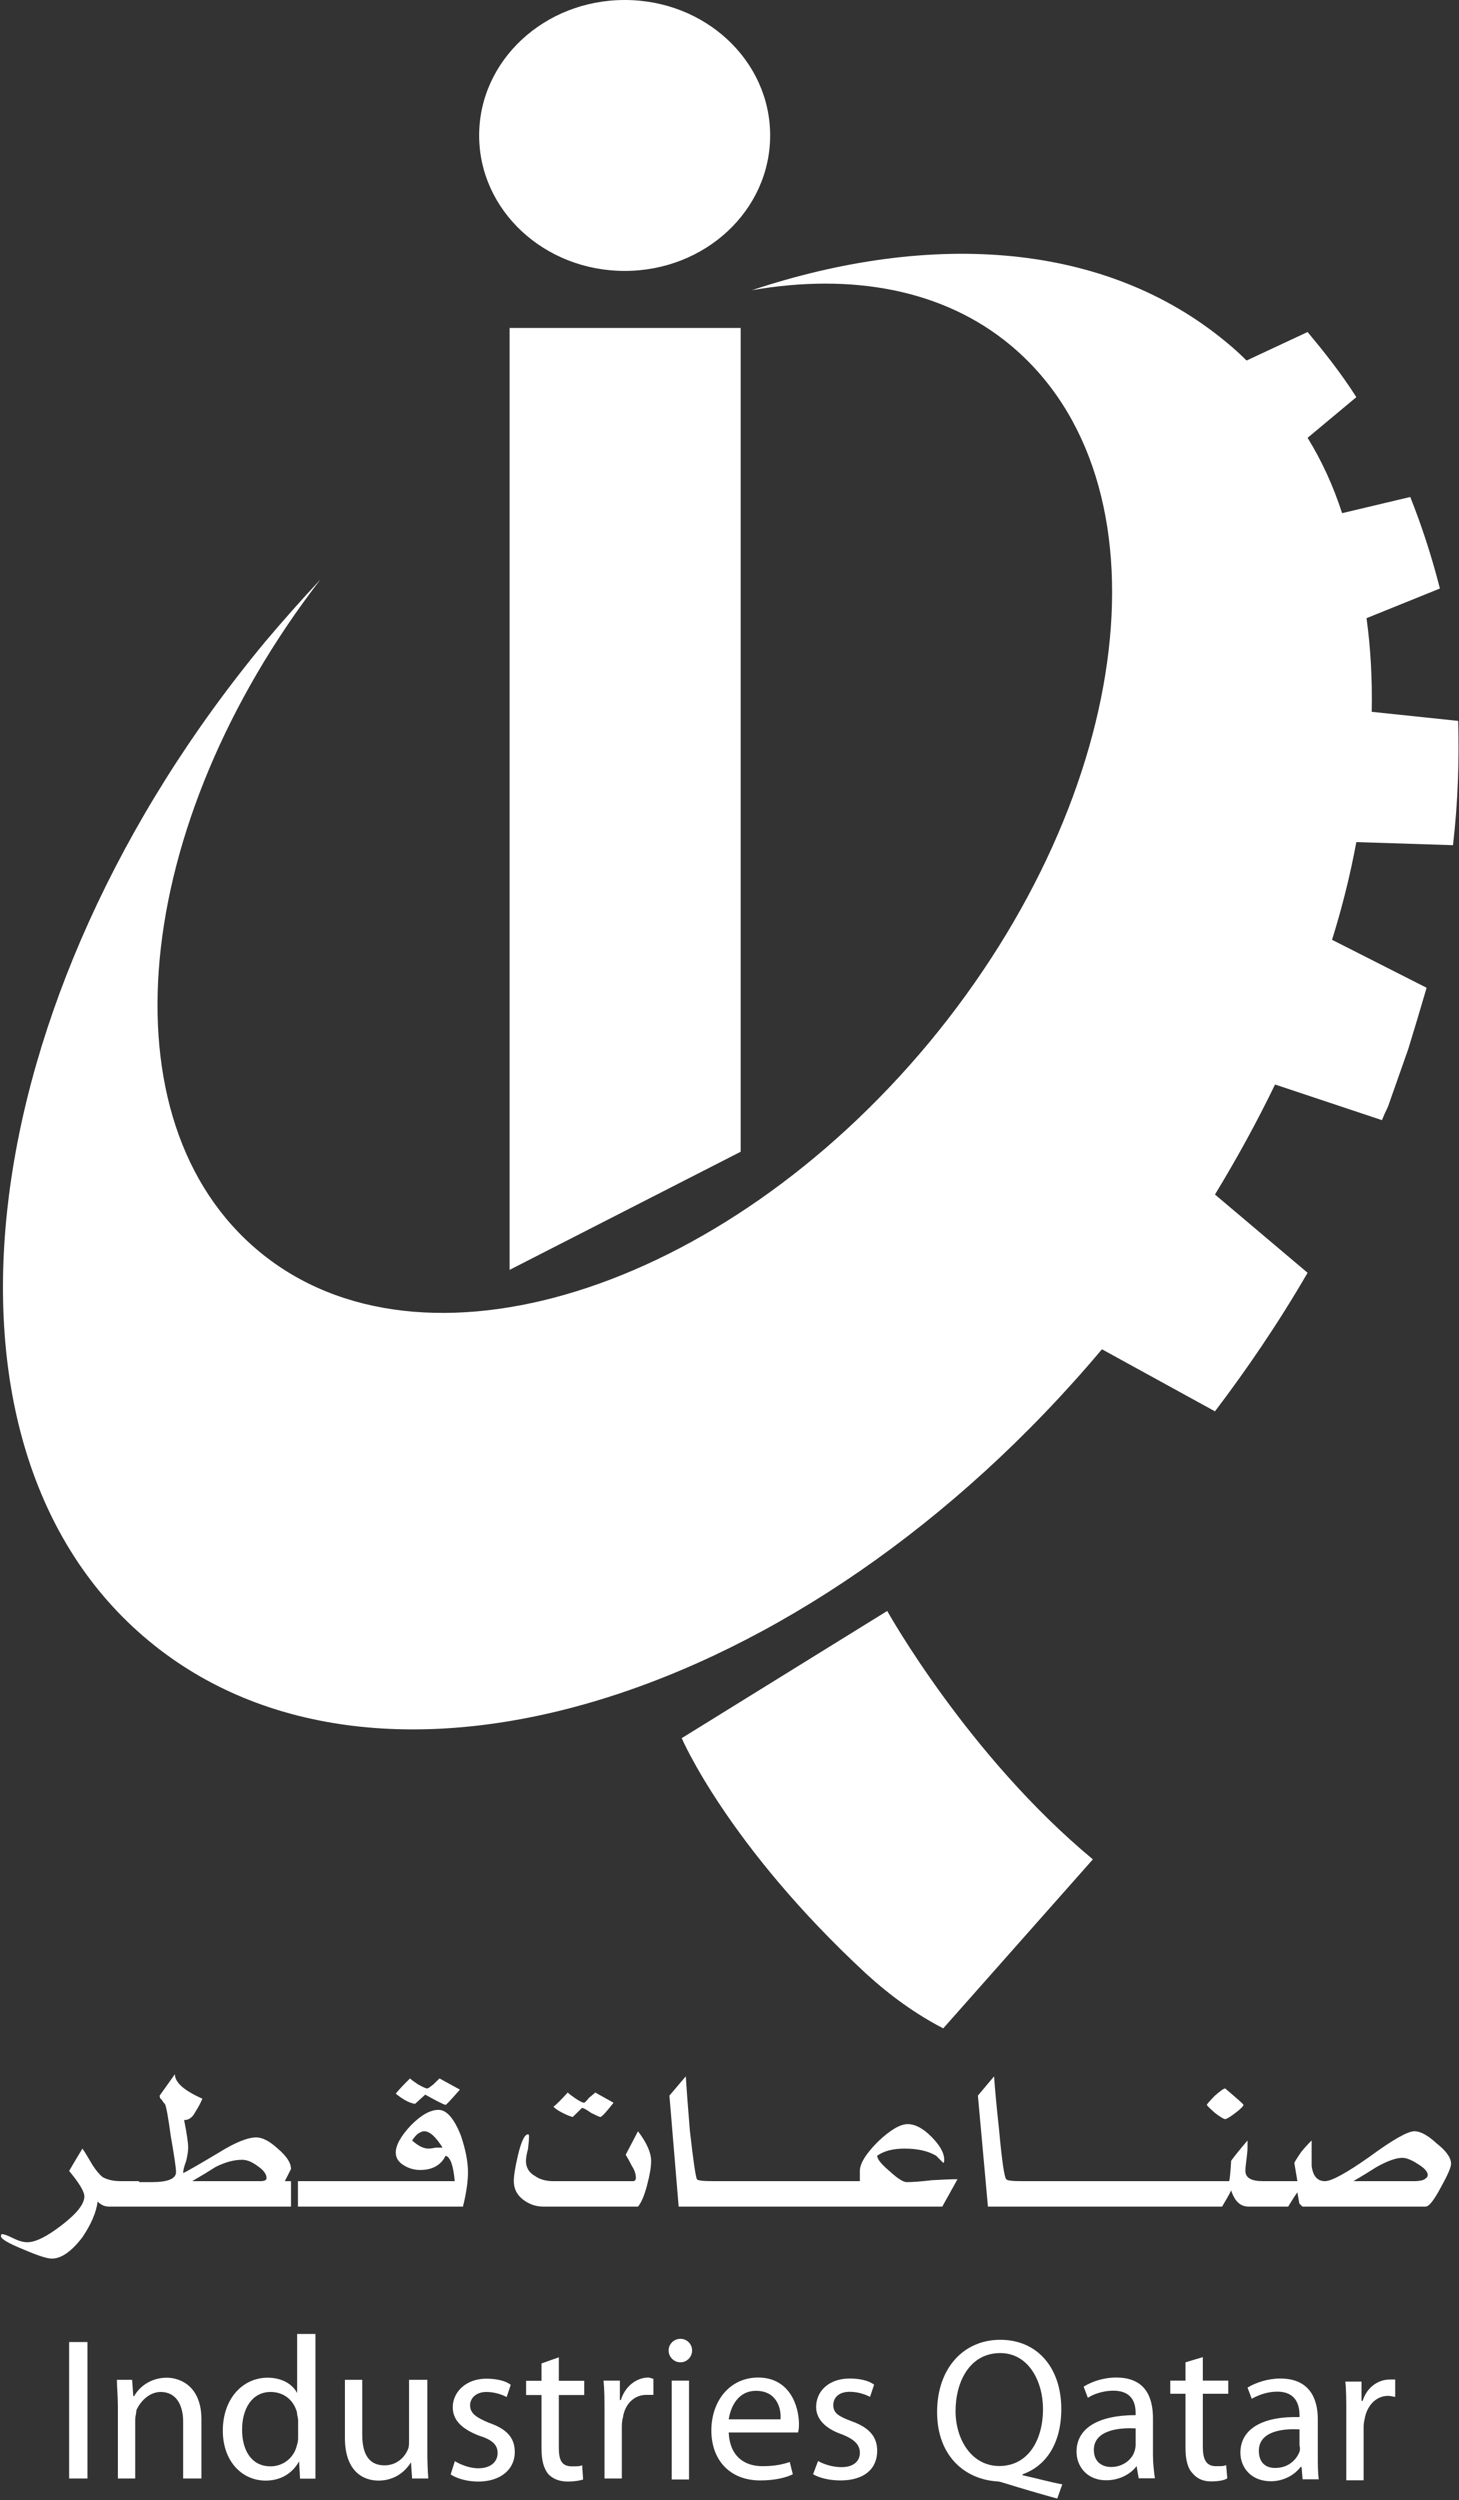 <svg version="1.2" xmlns="http://www.w3.org/2000/svg" viewBox="0 0 901 1543" width="901" height="1543">
	<rect x="0" y="0" width="901" height="1543" fill="#333333" stroke="none"/>
	<title>iq-2021-sustainability-report-english-1-pdf-svg</title>
	<style>
		.s0 { fill: #ffffff } 
	</style>
	<path id="Path 31" fill-rule="evenodd" class="s0" d="m385.8 167.2c-49.7 0-89.9-37.4-89.9-83.6 0-46.2 40.2-83.6 89.9-83.6 49.7 0 89.8 37.4 89.8 83.6 0 46.2-40.1 83.6-89.8 83.6zm71.6 543.6l-142.7 72.9v-581.3h142.7zm380.2-191.1q-5.6 30.2-15 60.3l58.4 29.6q-5.7 19.5-11.3 37.7l-12.6 35.8q-1.9 3.8-3.7 8.2l-66-22q-16.4 33.9-37.1 67.9l57.2 48.3c-18.3 31.5-37.7 59.8-57.2 85.5l-69.8-38.3c-183.5 218.1-446.2 298.5-588.9 179.7-143.9-119.4-111.2-395.3 72.3-616.5q17-20.1 34-38.3c-116.9 151.4-135.2 334.3-37.8 414.8 100 82.9 285.4 25.1 413.6-128.9 128.2-154.6 150.8-346.9 50.3-430.5-41.5-34.5-98.1-44.6-159.7-33.9 111.9-37.1 218.7-29.5 292.9 32q6.3 5.1 12.6 11.4l37.7-17.6c9.4 11.3 20.1 24.5 30.1 40.2l-30.1 25.1q13.2 21.4 21.3 46.5l42.1-10c7 17.6 13.2 36.4 18.3 56.5l-45.3 18.3q3.8 27.6 3.2 57.8l53.4 5.6c0.6 23.9 0 49-3.2 76.7zm-162.7 627.8l-92.4 104.3c-17-8.8-32.7-20.1-47.8-33.9-85.5-79.2-113.7-145.2-113.7-145.2l126.9-78.5c0 0 49.7 89.2 127 153.3zm126.3 198.6l-1.9-11.3q1.3-2.5 4.4-6.9 3.1-3.8 6.3-6.9 0 14.4 0 15.7 1.2 9.4 8.2 9.4 6.2 0 27.6-15.1 21.4-15.7 27.7-15.7 5.6 0 13.8 7.6 8.8 6.9 8.8 12.5 0 3.2-6.3 14.5-6.3 11.9-9.4 11.9h-76.1l-1.9-1.9-1.2-6.9q-1.9 2.5-5.7 8.8h-24.5q-7.5 0-10.7-10-1.8 3.7-5.6 10h-144.6l-6.2-68.5 10-11.9q0.6 10 3.1 33.3 2.6 28.3 4.4 30.2 0.7 1.2 9.5 1.2h128.2q0.6-2.5 1.2-12.6 3.2-4.4 10.1-12.5 0 1.2 0 4.4 0 2.5-0.6 6.9-0.7 5-0.7 7.5 0 6.3 10.7 6.3zm72.3 0q2.5 0 5-0.6 3.2-1.3 3.2-3.2 0-3.1-6.3-6.9-5.7-3.7-9.4-3.7-5.7 0-15.8 5.6-6.9 4.4-14.4 8.8zm-105.6-47.1q0 1.2-5 5-5 3.8-6.3 3.8-1.3 0-6.3-3.8-5-4.4-5-5 0-0.6 5-5.7 5-4.4 6.3-4.4 11.3 9.5 11.3 10.1zm-236.9 47.1v-6.3q0-6.9 11.3-18.2 11.3-10.7 18.2-10.7 6.9 0 14.5 7.6 8.1 8.1 8.1 14.4 0 1.9-0.6 1.9l-4.4-4.4q-7.5-4.4-19.5-4.4-10.7 0-16.9 4.4 0 3.1 7.5 9.4 7.5 6.9 10.7 6.9 5.6 0 15.7-1.2 10.7-0.6 15.7-0.6-3.1 5.6-9.4 16.9h-162.8l-5.7-68.5 10.1-11.9q0.6 10 2.5 33.3 3.2 28.3 4.4 30.2 0.6 1.2 10.1 1.2zm-152.1-48.4q-6.9 8.8-8.2 8.8-0.6 0-5.6-2.5-4.4-3.1-5.7-3.1-2.5 2.5-5.7 5.6-2.5-0.6-6.2-2.5-3.8-1.9-5.7-3.8 3.1-2.5 8.8-8.8 1.3 1.3 5 3.8 3.8 2.5 5.1 2.5 0.6 0 3.1-3.1 3.1-2.5 3.8-3.2zm23.2 35.9q0 5.6-2.5 15-2.5 9.5-5.6 13.2h-58.5q-6.9 0-12.6-4.4-5.6-4.4-5.6-11.3 0-5 2.5-15.7 3.1-13.2 6.3-13.2 0.6 0 0.6 1.3 0 2.5-0.6 7.5-1.3 5-1.3 7.6 0 6.2 5.7 9.4 4.4 3.1 11.3 3.1h49.6q1.3-0.6 1.3-1.9 0-3.7-2.5-7.5-1.9-3.8-3.8-6.9l7.6-14.5q8.1 10.7 8.1 18.3zm-121.3 12.5q-1.2-14.4-5.6-15.7-4.4 8.8-15.7 8.8-5.1 0-9.5-2.5-5.6-3.1-5.6-8.2 0-6.9 9.4-16.9 9.4-9.5 17-9.5 7.5 0 13.8 15.8 4.4 13.1 4.4 22.6 0 8.8-3.1 21.3h-101.9v-15.7zm3.2-56.5q-8.2 9.4-8.8 9.4-1.3 0-12.6-6.3-0.6 0.6-6.3 5.7-5-0.7-11.9-6.3 2.5-3.2 8.8-9.4 1.2 1.2 5 3.7 4.4 2.5 5.7 2.5 0.6 0 3.7-2.5 3.2-3.1 3.8-3.7zm-10.7 35.8q-6.3-10.1-11.3-10.1-1.9 0-4.4 1.9-1.9 1.9-3.1 3.8 5.6 5 10 5 1.9 0 4.4-0.6 3.2 0 4.4 0zm-187.9 20.7q0.6 0 0.6 0.6 4.4 0 7.6 0 15.1 0 15.1-6.2 0-3.8-3.2-22-2.5-18.3-3.7-20.1-1.3-1.3-1.9-2.6-1.3-0.6-1.3-2.5l9.4-13.2q0 7.6 17 15.1-1.9 4.4-4.4 8.2-2.5 5-6.9 5 2.5 12.6 2.5 17 0 3.1-1.2 8.1-1.9 5.1-1.9 7.6 3.1-1.3 22-12.6 15.1-9.4 23.2-9.4 5.7 0 13.2 6.9 8.2 6.9 8.2 12.6 0 0-3.8 7.5h3.8v15.7h-112.5q-3.8 0-6.9-3.1-1.3 10-9.4 22-10.1 13.2-18.9 13.2-4.4 0-17.6-5.7-13.8-5.6-13.8-8.1 0-1.3 0.6-1.3 1.9 0 6.9 2.5 5 2.5 8.8 2.5 7.6 0 21.4-10.7 13.8-10.6 13.8-17.6 0-4.4-9.4-15.7 2.5-4.4 8.2-13.8 1.8 2.5 6.2 10.1 3.2 5 6.3 7.5 4.4 2.5 11.3 2.5c0.5 0 9.9 0 10.7 0zm79.2-1.9q0-3.7-5.6-7.5-5.1-3.8-9.5-3.8-7.5 0-16.3 4.4-6.9 4.4-14.5 8.8h42.1q3.8 0 3.8-1.9zm-121.9 101.2h11.3v84.2h-11.3zm30.1 39.6c0-6.3-0.6-11.3-0.6-16.3h9.4l0.7 10h0.6c3.1-5.6 10.1-11.3 20.1-11.3 8.2 0 21.4 5.1 21.4 25.8v36.4h-11.3v-35.2c0-9.4-3.8-18.2-13.9-18.2-6.9 0-12.5 5.7-15 11.3 0 1.9-0.7 3.8-0.7 5.7v36.4h-10.7zm122-44.6c0 5.7 0 84.9 0 89.3h-9.5l-0.6-10.7c-3.8 6.9-10.7 11.9-20.7 11.9-14.5 0-26.4-11.9-26.4-30.8 0-20.1 12.6-32.7 27.6-32.7 9.5 0 15.7 4.4 18.3 9.5v-36.5zm-10.7 53.4c0-1.8-0.7-3.1-0.7-5-1.8-6.9-7.5-12.6-16.3-12.6-11.3 0-17.6 10.1-17.6 23.3 0 12.6 5.7 22.6 17.6 22.6 7.5 0 14.5-5 16.3-13.2q0.7-1.9 0.7-4.4zm79.8 19.5q0 8.8 0.6 16.3h-10l-0.7-10c-3.1 5-9.4 11.3-20.1 11.3-9.4 0-20.7-5.7-20.7-26.4v-35.8h10.7v33.9c0 11.3 3.7 18.9 13.8 18.9 7.5 0 12.6-5.1 14.5-10.1 0.6-1.2 0.6-3.1 0.6-5.6v-37.1h11.3zm17 5.6c3.1 1.9 8.8 4.4 14.4 4.4 8.2 0 12-4.4 12-9.4 0-5-3.2-8.2-11.4-10.7-11.3-4.4-16.3-10-16.3-17.6 0-9.4 8.2-17.6 20.7-17.6 6.3 0 12 1.3 15.1 3.8l-2.5 7.5c-2.5-1.2-6.9-3.1-12.6-3.1-6.2 0-10 3.8-10 8.2 0 5 3.8 7.5 11.3 10.7 10.7 3.7 16.3 8.8 16.3 18.2 0 10.7-8.8 18.2-22.6 18.2-6.9 0-13.2-1.9-17-4.4zm64.2-64.1v14.5h15.7v8.8h-15.7v32.6c0 7.6 1.8 11.4 8.1 11.4 3.2 0 5 0 6.3-0.7l0.6 8.8c-1.9 0.7-5.6 1.3-9.4 1.3-5.6 0-9.4-1.9-11.9-4.4-3.2-3.8-4.4-8.8-4.4-16.4v-32.6h-9.5v-8.8h9.5v-10.7zm28.2 33.3c0-7.6 0-13.2-0.6-18.9h10.1v12h0.6c2.5-8.2 9.4-13.9 17-13.9 1.2 0 1.9 0.7 3.1 0.7v10c-1.2 0-2.5 0-4.4 0-7.5 0-13.2 5.7-14.4 13.9q-0.7 2.5-0.7 5.6v32.1h-10.7zm41.5-18.9h10.7v61h-10.7zm5.4-11.3c-4 0-7.3-3.3-7.3-7.3 0-4 3.3-7.2 7.3-7.2 4 0 7.2 3.2 7.2 7.2 0 4-3.2 7.3-7.2 7.3zm29.8 43.3c0.7 15.1 10.1 20.8 20.8 20.8 8.1 0 13.2-1.3 16.9-2.6l1.9 7.6c-3.8 1.9-10.7 3.8-20.1 3.8-18.8 0-30.2-12.6-30.2-30.8 0-18.3 11.4-32.7 28.9-32.7 19.5 0 25.2 17.6 25.2 28.9q0 3.1-0.6 5zm32-8.1c0.6-7-2.5-17.6-15.1-17.6-11.3 0-15.7 10-16.9 17.6zm23.2 25.7c3.2 1.9 8.8 3.8 14.5 3.8 7.5 0 11.3-3.8 11.3-8.8 0-5-3.2-8.2-10.7-11.3-11.3-3.8-16.3-10.1-16.3-17 0-10 8.1-17.6 20.7-17.6 6.3 0 11.9 1.3 15.1 3.8l-2.5 7.5c-2.5-1.2-6.9-3.1-12.6-3.1-6.9 0-10.1 3.8-10.1 8.2 0 5 3.2 6.9 11.4 10 10.6 3.8 15.7 9.4 15.7 18.2 0 11.3-8.2 18.3-22.7 18.3-6.2 0-12.5-1.3-16.9-3.8zm147.7 23.2q-17-4.7-32.1-9.4c-1.9-0.6-3.8-1.2-5-1.2-20.1-1.3-37.1-15.8-37.1-42.8 0-27 16.3-44.6 39-44.6 23.2 0 37.7 17.6 37.7 42.7 0 21.4-9.5 35.2-23.9 40.3v0.6c8.8 1.9 17.6 4.4 24.5 5.6zm-35.8-20.1c17.6 0 27-15.7 27-35.2 0-16.9-8.8-34.5-26.4-34.5-18.8 0-27.6 17.6-27.6 35.8 0 17.6 10 33.9 27 33.9zm94.9-6.9c0 5 0.6 10.1 1.2 14.5h-10l-1.3-7.6c-3.1 4.4-10 8.8-18.8 8.8-12 0-18.3-8.8-18.3-17.6 0-14.4 13.2-22.6 36.5-22.6v-1.2c0-5.1-1.3-13.9-13.8-13.9-5.7 0-12 1.9-15.7 4.4l-2.6-6.9c5.1-3.1 12-5.6 20.2-5.6 18.2 0 22.6 12.5 22.6 25.1zm-10.7-16.3c-11.9-0.7-25.8 1.8-25.8 13.2 0 7.5 5.1 10.6 10.7 10.6 7.6 0 13.2-5 14.5-10q0.6-1.9 0.6-3.8zm41.5-44v14.5h15.7v8.1h-15.7v32.7c0 7.6 1.9 12 8.1 12 3.2 0 5.1 0 6.3-0.7l0.7 8.2c-1.9 1.3-5.7 1.9-10.1 1.9-5 0-8.8-1.9-11.3-5-3.2-3.2-4.4-8.8-4.4-15.7v-33.4h-9.4v-8.1h9.4v-11.3zm71 60.9c0 5 0 10.1 0.6 14.5h-10l-0.6-7.6h-0.7c-3.1 4.4-10 8.8-18.2 8.8-12.6 0-18.9-8.8-18.9-17.6 0-14.4 13.2-22.6 36.5-22v-1.2c0-5-1.3-14.5-13.8-14.5-5.7 0-11.3 1.9-15.7 4.4l-2.6-6.9c5.1-3.1 12.6-5.6 20.2-5.6 18.2 0 23.2 12.5 23.2 25.1zm-11.3-16.3c-11.9-0.7-25.1 1.8-25.1 13.2 0 7.5 4.4 10.6 10 10.6 8.2 0 13.2-5 15.1-10q0.6-1.9 0-3.8zm28.9-10.7c0-6.9 0-13.2-0.6-18.8h10v11.9h0.7c2.5-8.2 9.4-13.2 16.9-13.2 1.3 0 1.9 0 3.2 0v10.7c-1.3 0-2.5-0.6-4.4-0.6-7.6 0-13.2 6.3-14.5 14.4q-0.6 2.5-0.6 5.1v32.6h-10.7z"/>
</svg>
